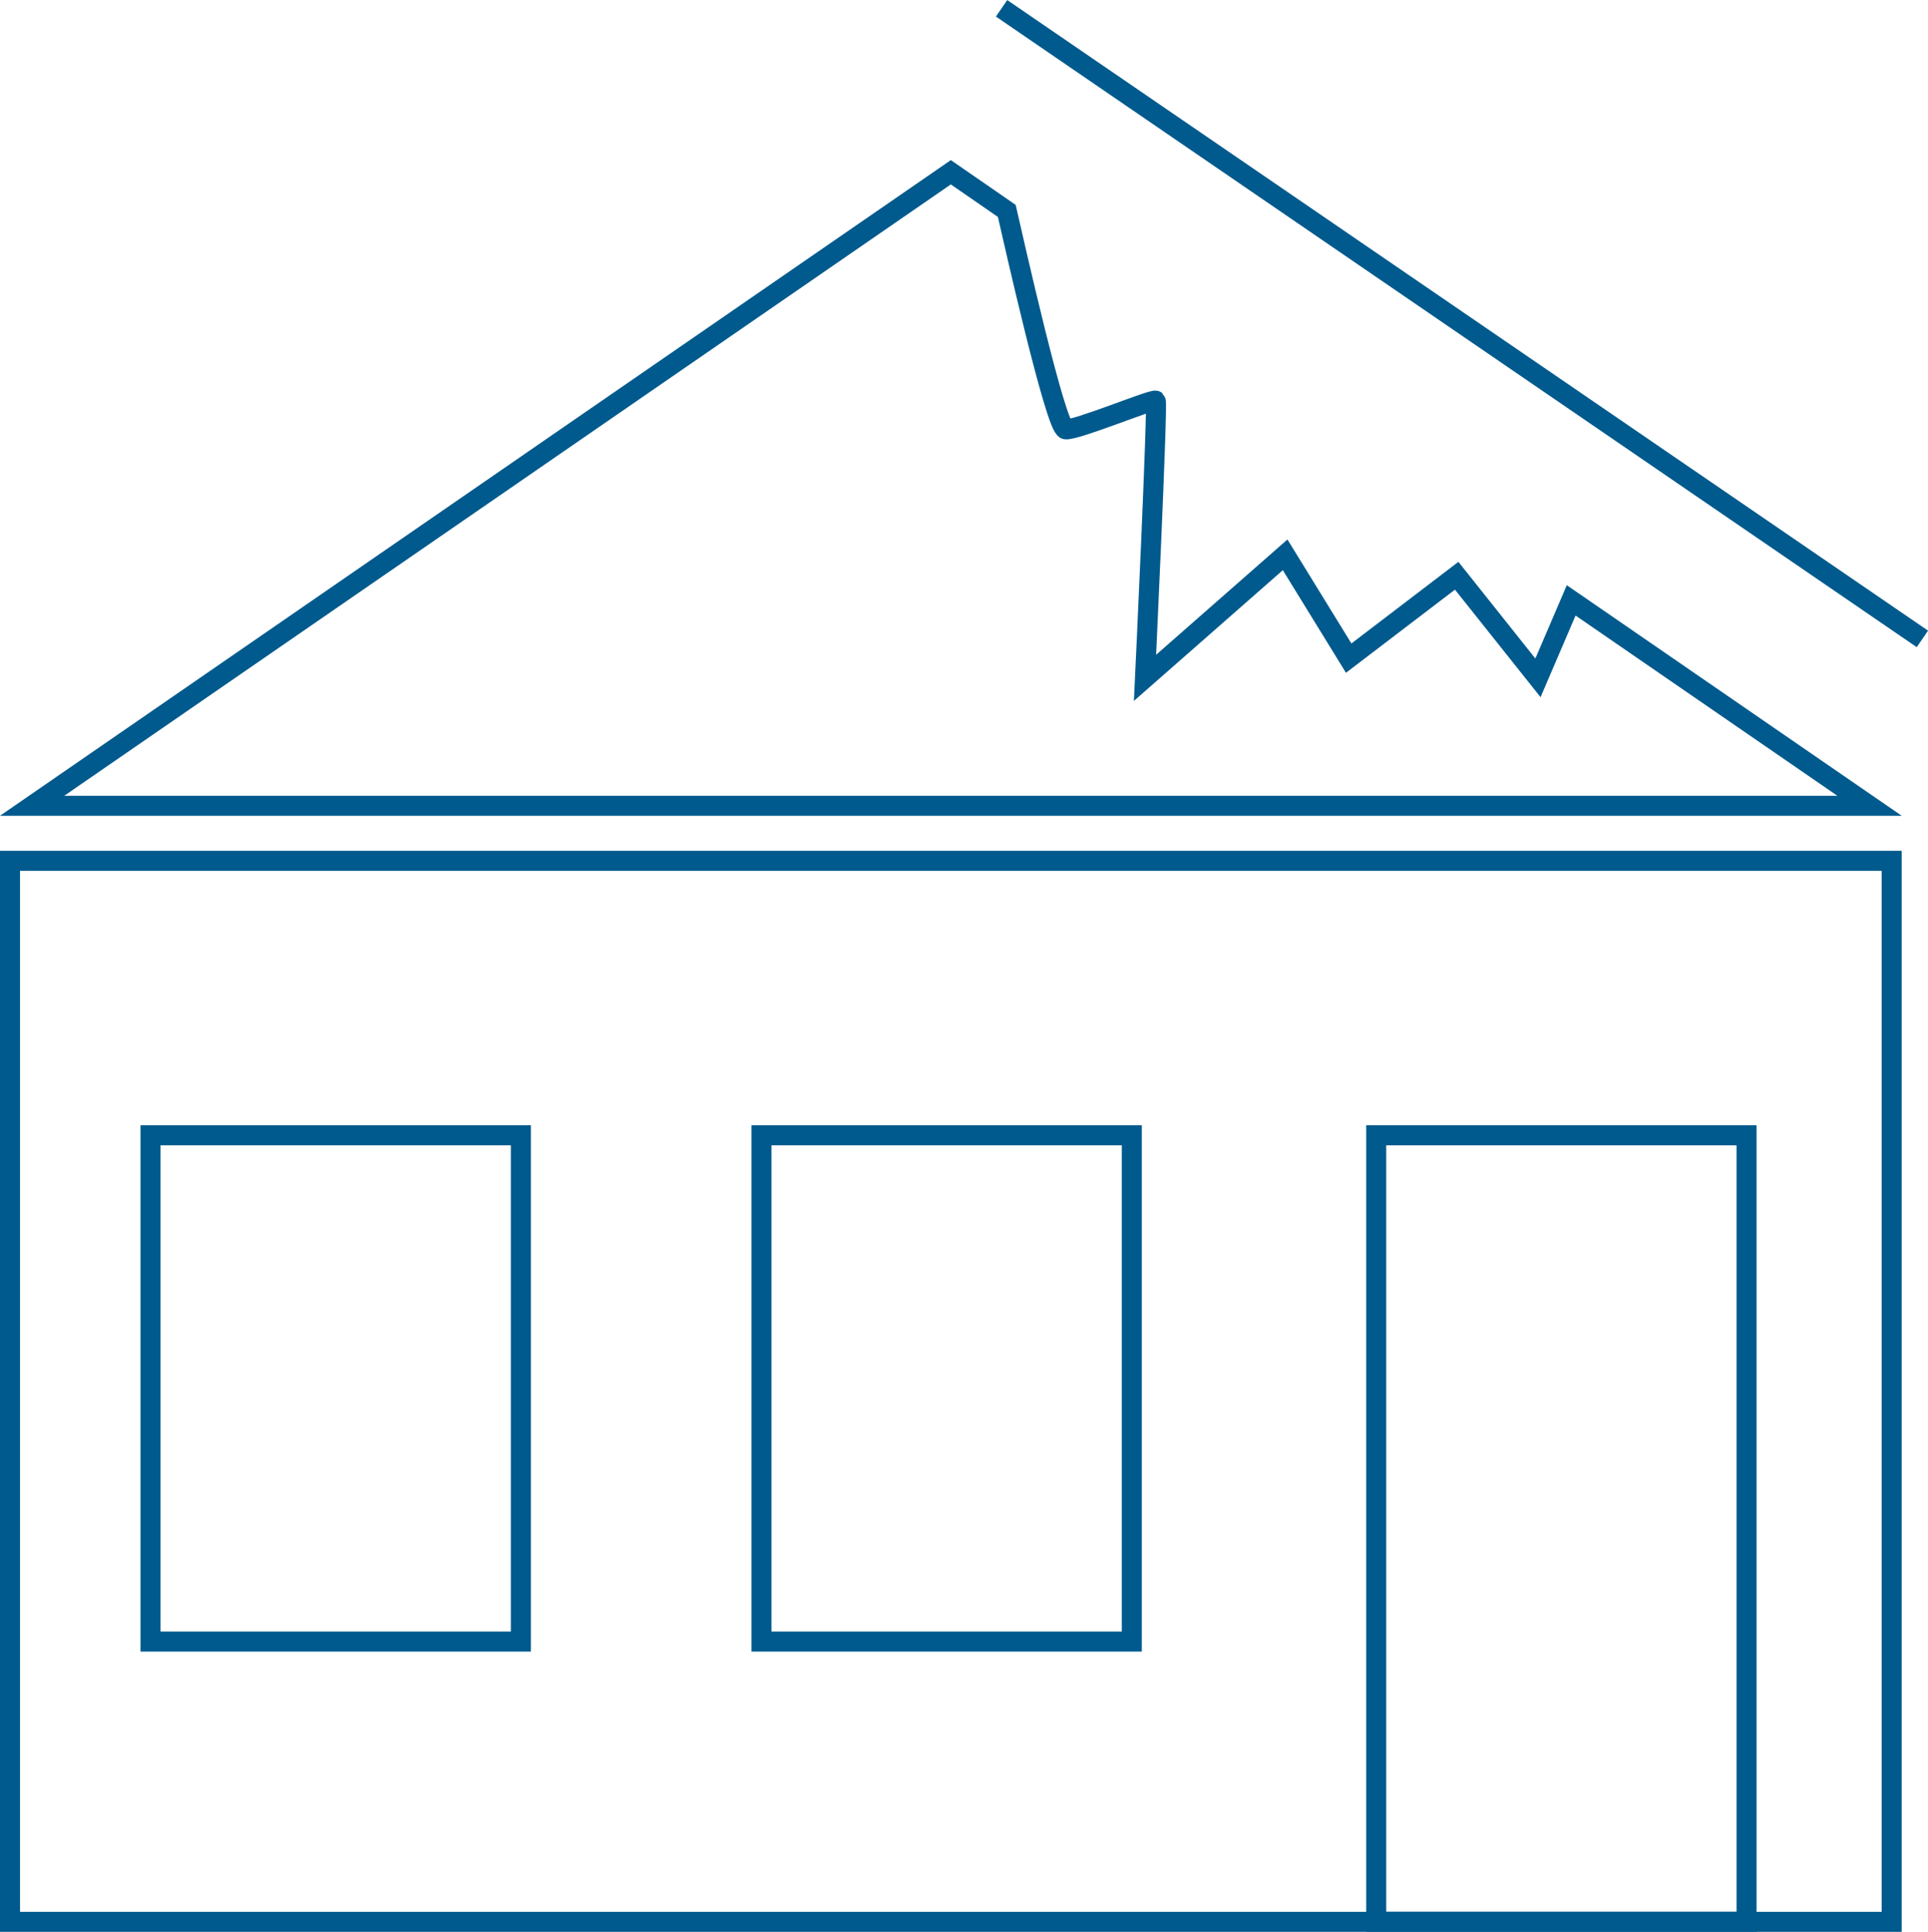 <svg id="facility" xmlns="http://www.w3.org/2000/svg" xmlns:xlink="http://www.w3.org/1999/xlink" viewBox="0 0 192.63 193"><defs><style>.cls-1,.cls-3{fill:none;}.cls-2{clip-path:url(#clip-path);}.cls-3{stroke:#005a8d;stroke-width:2px;}</style><clipPath id="clip-path" transform="translate(-3.86 -4.02)"><rect class="cls-1" x="3.86" y="8.02" width="192.63" height="189"/></clipPath></defs><g class="cls-2"><path class="cls-3" d="M104.45,25.09l-5.59-3.86L7.07,84.52H190.65L160.84,64l-3.32,7.74-8.12-10.2-10.79,8.23-6.35-10.32-14,12.29s1.3-27.47,1.07-27.69-8,3-9,2.86S105.13,28.05,104.45,25.09Z" transform="translate(-3.86 -4.02)"/><rect class="cls-3" x="1" y="86" width="188" height="106"/></g><rect class="cls-3" x="15.04" y="113.42" width="37" height="50.58"/><rect class="cls-3" x="76.08" y="113.42" width="37" height="50.58"/><rect class="cls-3" x="137.5" y="113.42" width="37" height="78.57"/><line class="cls-3" x1="100.07" y1="0.83" x2="192.07" y2="63.83"/></svg>
